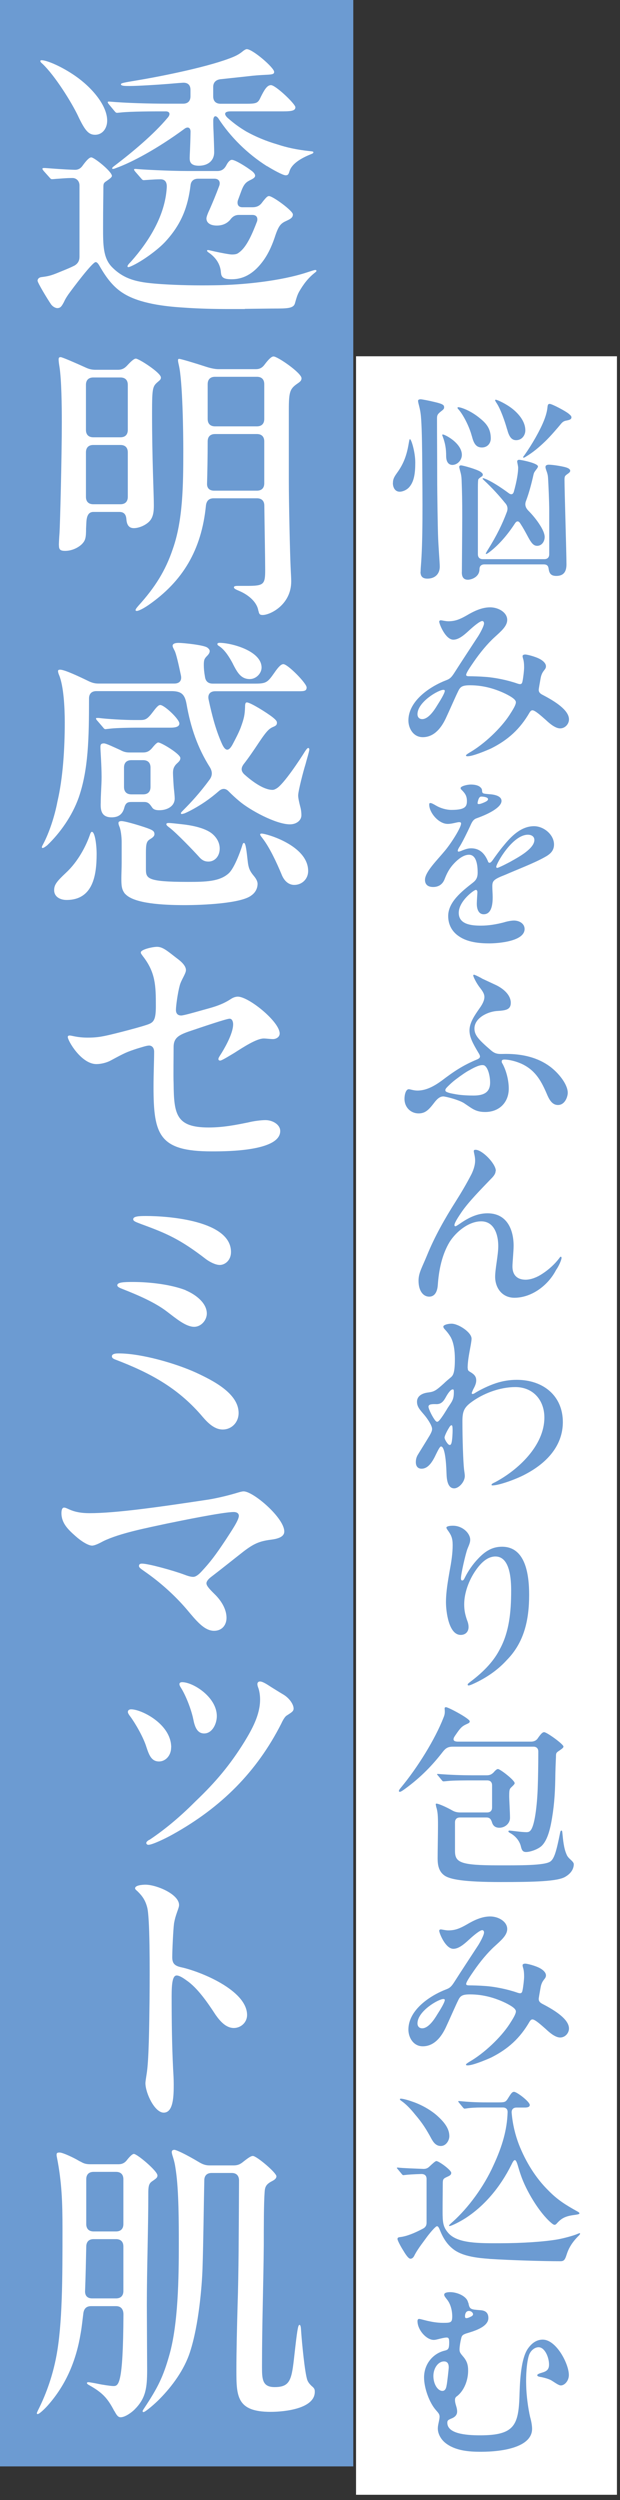 <svg width="101" height="407" viewBox="0 0 101 407" fill="none" xmlns="http://www.w3.org/2000/svg">
<rect x="0" y="0" width="101" height="407" fill="#333333" stroke="none"/>
<rect width="42.5" height="348.14" transform="translate(58 58)" fill="white"/>
<path d="M64.01 78.64C64.01 78 64.2 77.65 64.71 76.94C65.77 75.47 66.28 74.06 66.6 72.08C66.7 71.5 66.73 71.5 66.79 71.5C67.01 71.5 67.65 73.61 67.65 75.28C67.65 76.95 67.49 78.38 66.66 79.31C66.24 79.79 65.57 80.05 65.12 80.05C64.32 80.05 64 79.31 64 78.64H64.01ZM68.52 93.07C68.52 92.97 68.52 92.72 68.55 92.33C68.9 88.17 68.84 82.09 68.77 73.8C68.74 71.05 68.67 68.3 68.51 67.27C68.45 66.76 68.29 66.15 68.16 65.64C68.13 65.51 68.1 65.32 68.1 65.26C68.1 65.07 68.29 65 68.55 65C68.71 65 69.89 65.22 70.69 65.42C72.23 65.77 72.35 65.96 72.35 66.32C72.35 66.48 72.32 66.61 71.93 66.9C71.32 67.38 71.19 67.54 71.19 68.12C71.19 71.26 71.22 74.36 71.22 77.53C71.22 80.7 71.32 85.98 71.35 86.91C71.41 89.02 71.64 91.55 71.64 92.25C71.64 93.43 70.87 94.2 69.62 94.2C68.76 94.2 68.5 93.75 68.5 93.08L68.52 93.07ZM72.68 74.26C72.68 73.01 72.52 72.15 72.14 71.12C72.08 70.96 72.04 70.86 72.04 70.83C72.04 70.77 72.07 70.73 72.14 70.73C72.33 70.73 73.29 71.18 74.06 71.88C74.83 72.58 75.24 73.32 75.24 74.06C75.24 74.89 74.54 75.69 73.67 75.69C72.97 75.66 72.68 75.05 72.68 74.25V74.26ZM76.87 71.03C76.45 69.4 75.43 67.48 74.69 66.65C74.56 66.52 74.53 66.46 74.53 66.39C74.53 66.36 74.56 66.29 74.63 66.29C75.11 66.29 76.74 66.87 78.25 68.15C79.37 69.05 79.95 69.94 79.95 71.38C79.95 72.21 79.37 72.85 78.51 72.85C77.65 72.85 77.2 72.34 76.88 71.03H76.87ZM75.24 93.14C75.24 92.6 75.3 85.94 75.3 84.21C75.3 81.27 75.27 80.15 75.2 78.23C75.17 77.43 75.1 77.21 74.94 76.6C74.88 76.38 74.81 76.09 74.81 76.02C74.81 75.83 74.94 75.76 75.1 75.76C75.39 75.76 77.72 76.4 78.3 76.82C78.56 77.01 78.65 77.14 78.65 77.24C78.65 77.43 78.59 77.5 78.49 77.56C78.2 77.75 77.95 77.94 77.91 78.07C77.88 78.17 77.85 78.65 77.85 79.29V90.23C77.85 90.74 78.14 91.03 78.65 91.03H88.67C89.18 91.03 89.47 90.74 89.47 90.23V83.1C89.47 81.63 89.34 78.81 89.28 77.82C89.25 77.37 89.18 77.08 88.99 76.57C88.93 76.38 88.86 76.19 88.86 76.03C88.86 75.74 89.12 75.65 89.4 75.65C90.04 75.65 91.96 75.94 92.47 76.19C92.76 76.32 92.89 76.48 92.89 76.64C92.89 76.77 92.83 76.9 92.47 77.15C92.02 77.47 91.96 77.53 91.96 78.14C91.96 79.84 92.28 90.11 92.28 91.87C92.28 92.93 91.93 93.76 90.62 93.76C89.69 93.76 89.47 93.28 89.37 92.58C89.31 92.1 89.08 91.88 88.57 91.88H78.91C78.4 91.88 78.11 92.17 78.11 92.65C78.11 93.99 76.73 94.38 76.22 94.38C75.42 94.38 75.23 93.8 75.23 93.16L75.24 93.14ZM79.14 90.1C79.14 90.1 79.2 89.94 79.46 89.52C80.93 87.18 81.86 85.23 82.53 83.44C82.79 82.83 82.69 82.32 82.27 81.87C81.31 80.69 80.25 79.5 78.78 78.13C78.65 78 78.62 77.97 78.62 77.91C78.62 77.88 78.65 77.85 78.72 77.85C78.75 77.85 78.88 77.88 79.04 77.95C79.9 78.27 81.41 79.2 82.88 80.29C83.26 80.58 83.58 80.51 83.71 80.03C84.19 78.33 84.41 76.93 84.41 76.13C84.41 75.87 84.25 75.3 84.25 75.11C84.25 74.92 84.44 74.85 84.57 74.85C84.83 74.85 87.64 75.39 87.64 75.94C87.64 76.04 87.51 76.26 87.35 76.45C87.03 76.87 86.97 76.99 86.9 77.31C86.61 78.62 86.2 80.19 85.72 81.47C85.46 82.08 85.56 82.59 86.04 83.1C86.74 83.8 87.48 84.7 87.99 85.53C88.34 86.07 88.73 86.84 88.73 87.42C88.73 88.16 88.25 88.86 87.51 88.86C86.93 88.86 86.58 88.44 86.04 87.45C85.56 86.55 85.21 85.91 84.79 85.27C84.47 84.73 84.15 84.76 83.83 85.3C82.61 87.16 81.17 88.82 79.57 90C79.47 90.06 79.28 90.19 79.22 90.19C79.19 90.19 79.12 90.16 79.12 90.09L79.14 90.1ZM82.6 69.87C82.28 68.72 81.54 66.51 80.81 65.49C80.68 65.27 80.65 65.2 80.65 65.17C80.65 65.11 80.71 65.07 80.75 65.07C81.01 65.07 82.51 65.77 83.5 66.57C84.62 67.47 85.58 68.71 85.58 70.06C85.58 70.83 85.04 71.66 84.08 71.66C83.28 71.66 82.9 70.99 82.61 69.87H82.6ZM85.22 74.45C85.22 74.39 85.25 74.32 85.41 74.13C86.05 73.23 86.66 72.27 87.27 71.19C88.42 69.14 89.06 67.61 89.19 66.26C89.22 65.88 89.32 65.75 89.54 65.75C89.92 65.75 92.1 66.9 92.64 67.35C92.99 67.64 93.09 67.77 93.09 67.93C93.09 68.22 92.9 68.35 92.26 68.47C91.91 68.53 91.68 68.66 91.43 68.95C90.82 69.69 89.67 71.03 88.84 71.83C87.78 72.85 86.82 73.65 85.64 74.36C85.45 74.49 85.32 74.52 85.29 74.52C85.26 74.52 85.23 74.49 85.23 74.46L85.22 74.45Z" fill="#6C9BD2"/>
<path d="M76.039 100.18C77.219 99.48 78.499 98.87 79.849 98.87C81.199 98.87 82.629 99.7 82.629 100.92C82.629 101.94 81.609 102.78 80.609 103.7C79.429 104.76 78.179 106.29 77.189 107.73C76.549 108.66 75.939 109.55 75.939 109.87C75.939 110.03 76.099 110.09 76.389 110.09C76.999 110.09 78.149 110.12 79.009 110.19C80.609 110.29 82.719 110.73 84.289 111.28C84.769 111.44 85.029 111.44 85.119 110.9C85.249 110.29 85.379 109.11 85.379 108.66C85.379 108.18 85.349 107.6 85.189 107.16C85.159 107.03 85.129 106.94 85.129 106.81C85.129 106.62 85.349 106.55 85.579 106.55C85.839 106.55 87.209 106.87 88.009 107.32C88.519 107.61 88.939 108.02 88.939 108.47C88.939 109.08 88.329 109.11 88.079 110.36C87.919 111.29 87.759 112.12 87.759 112.31C87.759 112.66 87.949 112.89 88.369 113.11C90.419 114.17 92.689 115.61 92.689 117.11C92.689 117.88 92.049 118.58 91.249 118.58C90.449 118.58 89.489 117.75 88.909 117.2C88.239 116.62 87.179 115.63 86.729 115.63C86.539 115.63 86.379 115.82 86.279 115.98C84.709 118.7 82.759 120.46 80.009 121.84C79.079 122.26 76.999 123.12 76.169 123.12C76.039 123.12 75.909 123.09 75.909 123.02C75.909 122.89 76.039 122.8 76.449 122.54C78.909 121.13 81.599 118.54 82.979 116.43C83.559 115.53 84.039 114.77 84.039 114.32C84.039 113.87 83.239 113.39 82.339 112.94C80.739 112.17 78.789 111.56 76.579 111.56C75.329 111.56 74.979 111.78 74.629 112.55C74.309 113.16 73.159 115.81 72.609 116.97C71.939 118.38 70.789 120.01 68.869 120.01C67.329 120.01 66.529 118.57 66.529 117.29C66.529 114.06 70.109 111.72 72.709 110.73C73.289 110.51 73.539 110.28 74.049 109.48C75.269 107.56 76.509 105.7 77.729 103.82C78.049 103.37 78.849 101.96 78.849 101.48C78.849 101.29 78.749 101.1 78.559 101.1C78.209 101.1 77.279 101.84 76.379 102.67C75.519 103.47 74.679 104.14 73.849 104.14C72.569 104.14 71.549 101.58 71.549 101.2C71.549 101.07 71.649 100.98 71.809 100.98C71.999 100.98 72.579 101.14 73.029 101.14C74.149 101.14 74.919 100.82 76.039 100.18ZM72.229 112.3C71.429 112.3 68.009 114.28 68.009 116.27C68.009 116.75 68.299 117.07 68.779 117.07C69.739 117.07 70.669 115.76 71.239 114.8C71.689 114.1 72.459 112.85 72.459 112.46C72.459 112.36 72.359 112.3 72.239 112.3H72.229Z" fill="#6C9BD2"/>
<path d="M78.341 128.24C78.471 128.4 78.531 128.53 78.531 128.75C78.561 129.2 78.691 129.2 79.68 129.29C80.861 129.35 81.701 129.71 81.701 130.38C81.701 131.44 79.591 132.52 77.671 133.2C77.091 133.39 76.871 133.84 76.581 134.51C76.13 135.47 75.43 136.91 74.951 137.71C74.79 137.93 74.57 138.32 74.57 138.48C74.57 138.58 74.6 138.64 74.731 138.64C74.831 138.64 75.18 138.51 75.371 138.42C75.951 138.2 76.3 138.1 76.751 138.1C78.13 138.1 78.96 138.93 79.501 140.24C79.531 140.37 79.63 140.46 79.76 140.46C79.861 140.46 80.05 140.33 80.27 140.01C80.721 139.37 81.451 138.35 82.061 137.64C83.21 136.23 84.841 134.5 86.99 134.5C88.591 134.5 90.251 135.88 90.251 137.48C90.251 138.57 89.55 139.11 88.65 139.59C86.99 140.52 84.231 141.57 82.311 142.41C80.331 143.18 80.201 143.43 80.201 144.33C80.201 144.91 80.26 145.48 80.26 146.06C80.26 147.02 80.16 148.84 78.79 148.84C77.891 148.84 77.671 147.85 77.671 147.14C77.671 146.66 77.77 145.44 77.77 145.22C77.77 145.09 77.71 144.87 77.51 144.87C77.221 144.87 74.731 146.69 74.731 148.61C74.731 150.53 76.871 150.69 78.35 150.69C79.66 150.69 80.85 150.47 82.001 150.18C82.51 150.02 83.221 149.86 83.731 149.86C84.531 149.86 85.46 150.31 85.46 151.24C85.46 153.26 81.141 153.58 79.701 153.58C78.07 153.58 76.15 153.39 74.77 152.43C73.71 151.73 73.01 150.61 73.01 149.13C73.01 146.86 75.191 145.13 77.04 143.69C77.581 143.27 77.811 142.83 77.811 142.06C77.811 141.13 77.71 139.15 76.4 139.15C75.501 139.15 74.611 139.89 74.001 140.53C73.26 141.3 72.82 142.1 72.43 143.12C72.111 143.95 71.471 144.4 70.57 144.4C69.671 144.4 69.231 143.98 69.231 143.22C69.231 141.94 71.251 139.99 72.49 138.48C73.481 137.3 75.111 134.74 75.111 134.06C75.111 133.87 74.951 133.84 74.79 133.84C74.441 133.84 73.671 134.13 72.93 134.13C71.46 134.13 69.921 132.31 69.921 130.99C69.921 130.86 69.921 130.73 70.111 130.73C70.3 130.73 70.591 130.89 70.971 131.11C71.71 131.56 72.701 131.85 73.531 131.85C75.77 131.85 76.061 131.31 76.061 130.41C76.061 129.51 75.71 129.1 75.13 128.52C75.07 128.46 75.031 128.36 75.031 128.3C75.031 127.98 76.121 127.72 76.691 127.72C77.26 127.72 77.971 127.82 78.32 128.23L78.341 128.24ZM77.9 130.26C77.841 130.48 77.8 130.61 77.8 130.74C77.8 130.87 77.861 130.9 78.02 130.9C78.15 130.9 78.371 130.84 78.76 130.68C79.21 130.49 79.501 130.33 79.501 130.1C79.501 129.75 78.671 129.68 78.41 129.68C78.121 129.68 77.99 129.97 77.9 130.26ZM80.841 141.1C80.841 141.2 80.871 141.29 81.001 141.29C81.221 141.29 82.981 140.39 83.341 140.17C84.43 139.56 87.05 138.15 87.05 136.75C87.05 136.17 86.57 135.89 85.99 135.89C83.49 135.89 80.841 140.59 80.841 141.11V141.1Z" fill="#6C9BD2"/>
<path d="M78.47 159.28L80.87 160.4C82.15 161.04 83.21 162.06 83.21 163.25C83.21 164.44 82.28 164.5 80.91 164.59C79.34 164.72 77.29 165.77 77.29 167.44C77.29 168.5 77.93 169.23 79.98 170.99C80.46 171.41 80.84 171.53 81.26 171.57C81.55 171.6 82 171.57 82.41 171.57C85.19 171.57 87.63 172.18 89.58 173.62C90.96 174.64 92.49 176.5 92.49 177.91C92.49 178.49 92.07 179.89 90.89 179.89C90.06 179.89 89.58 179.22 89.19 178.35C88.23 176.08 87.33 174.38 85.19 173.29C84.17 172.78 82.92 172.49 82.15 172.49C81.96 172.49 81.73 172.55 81.73 172.78C81.73 172.91 81.76 173.04 81.86 173.16C82.5 174.34 82.88 175.91 82.88 177.22C82.88 179.46 81.34 181.03 79.04 181.03C77.47 181.03 76.9 180.45 75.74 179.69C75.07 179.18 73.28 178.67 72.38 178.51C71.77 178.41 71.26 178.83 70.75 179.5C69.85 180.68 69.28 181.26 68.19 181.26C66.91 181.26 65.89 180.27 65.89 178.89C65.89 178.22 66.11 177.32 66.59 177.32C66.85 177.32 67.36 177.54 68 177.54C69.38 177.54 70.66 176.87 71.94 175.94C73.96 174.4 75.46 173.41 77.7 172.48C78.31 172.22 78.31 171.97 77.92 171.36C76.96 169.76 76.48 168.8 76.48 167.74C76.48 166.46 77.38 165.21 78.11 164.16C78.53 163.58 78.91 162.91 78.91 162.3C78.91 161.82 78.65 161.4 78.21 160.83C77.57 160.03 77.09 158.97 77.09 158.81C77.09 158.75 77.12 158.68 77.22 158.68C77.32 158.68 77.8 158.9 78.47 159.26V159.28ZM78.92 173.46C78.34 173.17 77.06 173.88 76.46 174.23C76.01 174.45 75.12 175.06 74.28 175.7C73.64 176.18 73.22 176.6 72.87 176.95C72.65 177.17 72.55 177.33 72.55 177.46C72.55 177.62 72.61 177.72 72.87 177.81C73.16 177.94 73.61 178.03 74.37 178.16C75.3 178.32 76.45 178.35 77.15 178.35C78.81 178.35 79.84 177.84 79.84 176.24C79.84 175.22 79.52 173.81 78.91 173.46H78.92Z" fill="#6C9BD2"/>
<path d="M80.74 190.61C80.74 191.19 80.23 191.67 79.88 192.02C78.25 193.72 76.33 195.67 75.21 197.3C74.67 198.1 74.03 199.06 74.03 199.44C74.03 199.57 74.09 199.63 74.19 199.63C74.29 199.63 74.48 199.5 74.96 199.18C76.3 198.25 77.74 197.52 79.41 197.52C82.67 197.52 83.67 200.3 83.67 202.8C83.67 203.7 83.48 205.55 83.48 206.19C83.48 207.57 84.25 208.33 85.62 208.33C86.52 208.33 87.54 207.91 88.34 207.37C89.43 206.67 90.42 205.74 91.12 204.81C91.25 204.62 91.28 204.59 91.38 204.59C91.44 204.59 91.48 204.69 91.48 204.78C91.48 205.04 91.1 206.03 90.58 206.76C89.27 209.29 86.58 211.27 83.8 211.27C81.82 211.27 80.66 209.7 80.66 207.85C80.66 206.54 81.17 204.3 81.17 202.86C81.17 201.1 80.56 198.83 78.39 198.83C76.34 198.83 74.29 200.53 73.24 202.19C71.99 204.27 71.48 206.8 71.32 209.2C71.26 210.03 70.97 211.09 69.91 211.09C68.95 211.09 68.18 210.16 68.18 208.5C68.18 207.22 68.72 206.42 69.56 204.37C70.81 201.3 72.44 198.42 74.23 195.6C75.22 194.03 75.99 192.72 76.82 191.12C77.17 190.38 77.4 189.62 77.4 188.94C77.4 188.26 77.18 187.63 77.18 187.4C77.18 187.21 77.31 187.18 77.47 187.18C78.56 187.18 80.77 189.45 80.77 190.6L80.74 190.61Z" fill="#6C9BD2"/>
<path d="M76.2 222.71C76.2 223.06 76.26 223.16 76.65 223.38C77.29 223.76 77.58 224.12 77.58 224.72C77.58 225.14 77.42 225.58 77.13 226.1C77.03 226.29 76.94 226.52 76.87 226.71C76.81 226.87 76.9 226.93 76.97 226.93C77.04 226.93 77.13 226.93 77.29 226.83C78.12 226.29 79.63 225.55 80.81 225.17C81.87 224.82 83.02 224.63 84.17 224.63C88.52 224.63 91.69 227.25 91.69 231.51C91.69 235.19 89.29 238.04 85.67 239.96C84.23 240.76 81.32 241.82 80.23 241.82C80.13 241.82 80.07 241.79 80.07 241.72C80.07 241.59 80.29 241.46 80.65 241.3C84.39 239.32 88.68 235.35 88.68 230.77C88.68 227.95 86.86 225.81 83.94 225.81C81.51 225.81 78.69 226.8 76.61 228.4C75.55 229.23 75.33 229.9 75.33 231.38C75.33 234.39 75.46 237.97 75.59 239.16C75.65 239.58 75.72 240.06 75.72 240.28C75.72 241.27 74.73 242.3 73.99 242.3C72.97 242.3 72.77 240.99 72.74 239.9C72.68 237.82 72.45 235.48 71.84 235.48C71.65 235.48 71.33 236.15 71.04 236.73C70.43 238.04 69.73 239.1 68.67 239.1C68.03 239.1 67.74 238.65 67.74 238.04C67.74 237.69 67.8 237.3 68.03 236.89C68.45 236.19 69.09 235.19 70.01 233.66C70.2 233.31 70.39 232.96 70.39 232.64C70.39 232.03 69.53 230.82 69.08 230.3C68.34 229.44 67.93 228.99 67.93 228.19C67.93 227.29 68.73 226.81 69.75 226.69C70.71 226.56 70.97 226.43 72.31 225.22C72.6 224.93 72.98 224.61 73.33 224.32C73.75 223.97 74.1 223.74 74.1 221.25C74.1 219.87 73.91 218.59 73.43 217.7C73.11 217.16 72.82 216.8 72.44 216.39C72.31 216.26 72.22 216.1 72.22 215.97C72.22 215.68 72.99 215.49 73.56 215.49C74.68 215.49 76.82 216.9 76.82 217.92C76.82 218.75 76.18 220.99 76.18 222.72L76.2 222.71ZM73.74 226.19C73.42 226.19 72.97 226.83 72.65 227.41C72.27 228.11 71.91 228.56 71.18 228.59C70.96 228.59 70.64 228.56 70.25 228.62C69.96 228.65 69.8 228.81 69.8 229C69.8 229.38 70.47 230.73 70.92 231.27C71.05 231.4 71.11 231.46 71.21 231.46C71.31 231.46 71.4 231.4 71.53 231.27C72.01 230.76 72.75 229.51 72.94 229.19C73.61 228.17 73.93 227.88 73.93 226.66C73.93 226.34 73.93 226.18 73.74 226.18V226.19ZM73.19 232.37C72.87 232.85 72.42 233.75 72.42 234.03C72.42 234.25 72.68 234.73 72.93 235.02C73.06 235.18 73.19 235.24 73.28 235.24C73.37 235.24 73.47 235.14 73.54 234.95C73.7 234.37 73.73 233.19 73.73 232.93C73.73 232.1 73.67 232.03 73.54 232.03C73.44 232.03 73.35 232.13 73.19 232.35V232.37Z" fill="#6C9BD2"/>
<path d="M76.59 273.81C78.99 272.02 80.53 270.26 81.45 268.43C82.92 265.71 83.27 262.51 83.27 258.96C83.27 257.2 83.11 253.39 80.71 253.39C79.37 253.39 78.31 254.48 77.51 255.63C76.39 257.23 75.62 259.31 75.62 261.17C75.62 262.1 75.75 262.74 76.04 263.63C76.2 264.05 76.33 264.4 76.33 264.88C76.33 265.68 75.79 266.16 75.05 266.16C73.07 266.16 72.65 262.26 72.65 260.85C72.65 259.12 72.97 257.36 73.26 255.67C73.52 254.29 73.74 252.92 73.74 251.54C73.74 250.42 73.52 249.91 72.91 249.08C72.85 248.98 72.72 248.82 72.72 248.7C72.72 248.48 73.2 248.38 73.78 248.38C75.35 248.38 76.6 249.6 76.6 250.68C76.6 251.16 76.34 251.67 76.15 252.15C75.86 252.89 75.09 256.21 75.09 256.95C75.09 257.11 75.12 257.3 75.31 257.3C75.47 257.3 75.6 257.11 75.73 256.82C76.24 255.8 76.98 254.68 77.91 253.72C79 252.57 80.15 251.8 81.78 251.8C85.56 251.8 86.2 256.18 86.2 259.64C86.2 263.83 85.34 267.42 82.58 270.23C81.3 271.64 79.76 272.79 77.88 273.75C77.5 273.94 76.6 274.39 76.34 274.39C76.24 274.39 76.18 274.33 76.18 274.26C76.18 274.13 76.37 273.97 76.6 273.81H76.59Z" fill="#6C9BD2"/>
<path d="M76.52 280.24C76.52 280.4 76.421 280.5 76.141 280.62C75.441 280.94 75.15 281.1 74.481 282.06L74.13 282.57C73.68 283.21 73.841 283.53 74.611 283.53H86.51C86.96 283.53 87.371 283.37 87.63 282.95C88.21 282.12 88.43 281.99 88.65 281.99C89.07 281.99 91.79 283.94 91.79 284.33C91.79 284.49 91.66 284.62 91.15 284.97C90.611 285.32 90.57 285.39 90.57 285.96C90.57 286.18 90.51 287.08 90.471 288.74C90.441 291.36 90.341 293.51 89.93 295.97C89.611 297.95 89.13 299.65 88.231 300.51C87.65 301.05 86.41 301.5 85.701 301.5C85.251 301.5 85.031 301.31 84.871 300.67C84.71 299.87 84.13 298.97 83.081 298.4C82.861 298.27 82.82 298.21 82.82 298.14C82.82 298.04 82.921 298.01 82.981 298.01C83.27 298.01 84.96 298.27 85.76 298.27C86.05 298.27 86.21 298.21 86.371 298.05C87.27 297.19 87.55 292.48 87.591 291.23C87.65 289.73 87.691 287.33 87.691 285.15C87.691 284.64 87.4 284.35 86.891 284.35H73.8C73.001 284.35 72.621 284.57 72.141 285.18C70.51 287.29 68.591 289.34 65.841 291.32C65.391 291.64 65.231 291.7 65.141 291.7C65.05 291.7 64.981 291.67 64.981 291.57C64.981 291.47 65.01 291.38 65.3 291.03C67.99 287.8 70.871 283.16 72.24 279.64C72.43 279.19 72.46 278.94 72.46 278.62C72.46 278.46 72.43 278.24 72.43 278.11C72.43 277.98 72.531 277.92 72.65 277.92C73.031 277.92 76.52 279.78 76.52 280.22V280.24ZM74.121 301.33C74.121 303.22 75.02 303.67 81.191 303.67C84.391 303.67 88.77 303.73 89.671 303.03C90.281 302.58 90.63 301.43 91.24 298.39C91.3 298.07 91.371 298.01 91.46 298.01C91.55 298.01 91.591 298.07 91.621 298.46C91.721 299.48 91.841 300.89 92.29 301.88C92.421 302.23 92.641 302.46 92.99 302.78C93.311 303.07 93.471 303.29 93.471 303.48C93.471 304.18 93.091 304.95 92.091 305.53C90.841 306.3 86.941 306.39 81.591 306.39C75.611 306.39 73.331 305.97 72.41 305.33C71.451 304.66 71.29 303.57 71.29 302.55C71.29 301.17 71.35 298.55 71.35 297.17C71.35 295.7 71.32 294.96 71.061 294.16C71.001 293.84 70.96 293.71 71.001 293.65C71.031 293.65 71.061 293.62 71.1 293.62C71.451 293.62 72.8 294.23 73.691 294.74C74.07 294.96 74.49 295.06 74.941 295.06H79.361C79.871 295.06 80.16 294.77 80.16 294.26V290.64C80.16 290.13 79.871 289.84 79.361 289.84H76.96C76.001 289.84 73.79 289.84 72.96 289.94C72.38 290 72.29 290 72.26 290C72.13 290 72.07 289.94 71.971 289.81L71.361 289.07C71.231 288.94 71.201 288.88 71.201 288.85C71.201 288.79 71.26 288.79 71.3 288.79H71.361C73.38 288.95 75.361 289.01 76.8 289.01H79.3C79.811 289.01 80.1 288.85 80.421 288.53C80.74 288.15 80.96 287.99 81.121 287.99C81.471 287.99 83.841 289.81 83.841 290.29C83.841 290.39 83.781 290.51 83.331 290.93C82.981 291.25 82.951 291.38 82.951 292.53C82.951 292.91 83.081 295.06 83.081 295.95C83.081 296.84 82.281 297.55 81.35 297.55C80.65 297.55 80.29 297.2 80.13 296.62C79.971 296.14 79.751 295.88 79.27 295.88H74.921C74.41 295.88 74.121 296.17 74.121 296.68V301.32V301.33Z" fill="#6C9BD2"/>
<path d="M76.039 313.3C77.219 312.6 78.499 311.99 79.849 311.99C81.199 311.99 82.629 312.82 82.629 314.04C82.629 315.06 81.609 315.9 80.609 316.82C79.429 317.88 78.179 319.41 77.189 320.85C76.549 321.78 75.939 322.67 75.939 322.99C75.939 323.15 76.099 323.21 76.389 323.21C76.999 323.21 78.149 323.24 79.009 323.31C80.609 323.41 82.719 323.85 84.289 324.4C84.769 324.56 85.029 324.56 85.119 324.02C85.249 323.41 85.379 322.23 85.379 321.78C85.379 321.3 85.349 320.72 85.189 320.28C85.159 320.15 85.129 320.06 85.129 319.93C85.129 319.74 85.349 319.67 85.579 319.67C85.839 319.67 87.209 319.99 88.009 320.44C88.519 320.73 88.939 321.14 88.939 321.59C88.939 322.2 88.329 322.23 88.079 323.48C87.919 324.41 87.759 325.24 87.759 325.43C87.759 325.78 87.949 326.01 88.369 326.23C90.419 327.29 92.689 328.73 92.689 330.23C92.689 331 92.049 331.7 91.249 331.7C90.449 331.7 89.489 330.87 88.909 330.32C88.239 329.74 87.179 328.75 86.729 328.75C86.539 328.75 86.379 328.94 86.279 329.1C84.709 331.82 82.759 333.58 80.009 334.96C79.079 335.38 76.999 336.24 76.169 336.24C76.039 336.24 75.909 336.21 75.909 336.14C75.909 336.01 76.039 335.92 76.449 335.66C78.909 334.25 81.599 331.66 82.979 329.55C83.559 328.65 84.039 327.89 84.039 327.44C84.039 326.99 83.239 326.51 82.339 326.06C80.739 325.29 78.789 324.68 76.579 324.68C75.329 324.68 74.979 324.9 74.629 325.67C74.309 326.28 73.159 328.93 72.609 330.09C71.939 331.5 70.789 333.13 68.869 333.13C67.329 333.13 66.529 331.69 66.529 330.41C66.529 327.18 70.109 324.84 72.709 323.85C73.289 323.63 73.539 323.4 74.049 322.6C75.269 320.68 76.509 318.82 77.729 316.94C78.049 316.49 78.849 315.08 78.849 314.6C78.849 314.41 78.749 314.22 78.559 314.22C78.209 314.22 77.279 314.96 76.379 315.79C75.519 316.59 74.679 317.26 73.849 317.26C72.569 317.26 71.549 314.7 71.549 314.32C71.549 314.19 71.649 314.1 71.809 314.1C71.999 314.1 72.579 314.26 73.029 314.26C74.149 314.26 74.919 313.94 76.039 313.3ZM72.229 325.43C71.429 325.43 68.009 327.41 68.009 329.4C68.009 329.88 68.299 330.2 68.779 330.2C69.739 330.2 70.669 328.89 71.239 327.93C71.689 327.23 72.459 325.98 72.459 325.59C72.459 325.49 72.359 325.43 72.239 325.43H72.229Z" fill="#6C9BD2"/>
<path d="M79.72 367.73C77.86 367.6 75.56 367.35 74.06 366.32C72.91 365.52 72.2 364.4 71.69 363.12C71.5 362.64 71.37 362.42 71.18 362.42C70.96 362.42 70 363.51 69.23 364.6C68.27 365.88 67.76 366.65 67.47 367.26C67.31 367.55 67.12 367.71 66.86 367.71C66.51 367.71 66.03 366.94 65.61 366.24C65.13 365.47 64.75 364.67 64.75 364.51C64.75 364.29 64.88 364.22 65.17 364.19C66.26 364.06 67.51 363.55 68.91 362.81C69.33 362.59 69.49 362.27 69.49 361.85V354.72C69.49 354.21 69.2 353.92 68.66 353.92C67.48 353.95 66.42 354.02 65.97 354.08L65.71 354.11C65.61 354.11 65.55 354.05 65.42 353.89L64.84 353.19C64.68 353 64.65 352.97 64.65 352.93C64.65 352.87 64.71 352.87 64.78 352.87H64.84C65.61 352.97 67.56 353.03 69 353.09C69.42 353.09 69.7 352.96 69.99 352.67C70.47 352.22 70.92 351.81 71.08 351.81C71.5 351.81 73.51 353.28 73.51 353.73C73.51 354.08 73.22 354.21 72.87 354.37C72.23 354.66 72.13 354.75 72.13 355.46C72.13 356.39 72.1 358.08 72.1 359.94C72.1 361.8 72.16 362.56 73.09 363.59C74.63 365.25 78.15 365.19 81.38 365.19C85.16 365.19 88.8 364.93 90.92 364.55C91.78 364.39 93.42 363.97 94.12 363.65C94.28 363.59 94.38 363.55 94.44 363.55C94.47 363.55 94.5 363.58 94.5 363.61C94.5 363.67 94.47 363.77 94.31 363.93C93.22 364.99 92.65 365.98 92.33 366.97C92.04 367.9 91.88 368.12 91.27 368.12C88.52 368.12 83.17 367.96 79.72 367.74V367.73ZM70.35 348.31C69.42 346.58 68.78 345.59 67.6 344.21C66.96 343.41 66.32 342.74 65.71 342.26L65.2 341.88C65.17 341.82 65.14 341.78 65.14 341.75C65.14 341.69 65.2 341.65 65.3 341.65C65.49 341.65 66.2 341.78 67.16 342.13C68.6 342.61 70.14 343.47 71.22 344.43C72.28 345.39 73.2 346.45 73.2 347.76C73.2 348.46 72.66 349.36 71.82 349.36C71.18 349.36 70.73 348.98 70.35 348.3V348.31ZM73.16 362.29C73.16 362.23 73.29 362.1 73.77 361.68C76.27 359.44 78.83 355.98 80.39 352.5C81.83 349.4 82.6 346.71 82.69 343.89C82.72 343.38 82.43 343.09 81.92 343.09H78.53C77.47 343.09 76.51 343.15 75.97 343.25L75.68 343.28C75.58 343.28 75.49 343.18 75.39 343.06L74.78 342.32C74.65 342.16 74.65 342.13 74.65 342.1C74.65 342.07 74.68 342.04 74.75 342.04H74.81C76.38 342.2 77.69 342.26 79.29 342.26H81.02C82.11 342.26 82.33 342.26 82.68 341.72C83.19 340.92 83.38 340.54 83.74 340.54C84.19 340.54 86.3 342.14 86.3 342.68C86.3 343.13 85.63 343.1 85.37 343.1H84.15C83.64 343.1 83.32 343.39 83.35 343.93C83.51 345.88 83.96 347.61 84.53 349.11C85.65 351.96 87.28 354.58 89.33 356.6C90.8 358.1 92.05 358.9 94.07 360.02C94.36 360.18 94.39 360.24 94.39 360.34C94.39 360.44 94.17 360.5 93.75 360.56C92.25 360.75 91.54 361.01 90.68 362C90.58 362.1 90.49 362.19 90.33 362.19C90.2 362.19 90.01 362.06 89.79 361.87C87.84 360.21 85.69 356.62 84.83 354.06C84.64 353.52 84.48 352.97 84.32 352.43C84 351.41 83.78 351.41 83.33 352.37C81.44 356.18 78.82 359.19 75.78 361.14C74.72 361.81 73.48 362.39 73.25 362.39C73.19 362.39 73.15 362.36 73.15 362.29H73.16Z" fill="#6C9BD2"/>
<path d="M76.3 374.87C76.49 375.99 76.68 375.96 78.28 376.09C79.24 376.15 79.56 376.67 79.56 377.37C79.56 378.87 77.03 379.55 75.98 379.87C75.4 380.06 75.21 380.22 75.12 380.73C74.99 381.21 74.86 382.04 74.86 382.49C74.86 382.94 75.02 383.13 75.4 383.58C76.07 384.35 76.26 384.96 76.26 385.95C76.26 387.45 75.65 389.12 74.5 390.05C74.21 390.24 74.12 390.4 74.12 390.72C74.12 391.39 74.47 391.87 74.47 392.58C74.47 393.09 74.18 393.44 73.67 393.67C73.03 393.93 72.87 394.02 72.87 394.41C72.87 396.17 75.78 396.46 78.21 396.46C83.97 396.46 84.51 394.73 84.64 389.49C84.74 386.58 85.02 383.57 86.11 382.19C86.69 381.42 87.45 380.88 88.41 380.88C90.62 380.88 92.67 384.82 92.67 386.64C92.67 387.6 91.97 388.34 91.36 388.34C91.01 388.34 90.37 387.86 89.95 387.6C89.57 387.34 88.96 387.15 88.22 386.99C87.8 386.93 87.52 386.86 87.52 386.67C87.52 386.51 87.87 386.38 88.32 386.25C89.09 386.03 89.44 385.71 89.44 384.94C89.44 383.76 88.74 382.12 87.74 382.12C87.1 382.12 86.43 382.66 86.17 383.43C85.79 384.58 85.66 386.76 85.72 388.36C85.75 389.99 86.04 392.1 86.36 393.48C86.58 394.25 86.68 394.95 86.68 395.4C86.68 398.31 82.14 399.14 78.33 399.14C76.41 399.14 74.23 398.98 72.63 397.76C71.83 397.15 71.32 396.22 71.32 395.33C71.32 394.75 71.61 393.92 71.61 393.44C71.61 393.02 71.42 392.83 71.03 392.38C69.94 391.16 69.08 388.76 69.08 387.04C69.08 384.74 70.65 383.07 72.5 382.66C73.01 382.53 73.14 382.34 73.17 381.6C73.2 380.74 73.11 380.54 72.75 380.54C72.43 380.54 71.79 380.7 71.41 380.8C71.15 380.86 70.9 380.93 70.67 380.93C69.45 380.93 68.01 379.3 68.01 377.86C68.01 377.7 68.07 377.51 68.27 377.51C68.65 377.51 70.29 378.15 72.17 378.15C73.42 378.15 73.67 378.12 73.67 377.09C73.67 376.16 73.41 375.07 72.81 374.34C72.59 374.05 72.36 373.8 72.36 373.57C72.36 373.22 72.9 373.15 73.35 373.15C74.47 373.15 76.1 373.82 76.26 374.88L76.3 374.87ZM72.78 388.21C72.84 387.89 73.1 385.68 73.1 385.39C73.1 384.88 72.94 384.43 72.33 384.43C71.37 384.43 70.6 385.55 70.6 386.8C70.6 388.11 71.3 389.23 72.07 389.23C72.55 389.23 72.71 388.72 72.77 388.21H72.78ZM75.75 377.07C75.75 377.23 75.78 377.39 75.97 377.39C76.13 377.39 76.42 377.29 76.64 377.17C76.86 377.07 77.06 376.95 77.06 376.75C77.06 376.49 76.74 376.21 76.39 376.21C75.91 376.21 75.75 376.69 75.75 377.07Z" fill="#6C9BD2"/>
<rect width="57.55" height="401.52" fill="#6C9BD2"/>
<path d="M39.88 50.31H37.62C35.03 50.31 32.44 50.26 29.84 50.07C26.77 49.88 22.78 49.4 20.19 47.81C18.51 46.8 17.36 45.27 16.3 43.44C15.96 42.82 15.77 42.67 15.58 42.67C15.05 42.67 11.88 46.89 11.12 47.95C10.83 48.38 10.64 48.67 10.4 49.2C10.06 49.82 9.87 50.16 9.34 50.16C9 50.16 8.52 49.87 8.28 49.49C7.75 48.72 6.12 46.03 6.12 45.7C6.12 45.41 6.36 45.17 6.7 45.12C7.76 44.98 8.19 44.93 9.68 44.3C10.74 43.87 11.46 43.58 12.13 43.24C12.71 42.9 12.95 42.42 12.95 41.8V30.18C12.95 29.46 12.42 28.93 11.7 28.98C10.79 28.98 9.83 29.08 9.11 29.12C8.68 29.17 8.49 29.17 8.44 29.17C8.34 29.17 8.25 29.12 8.01 28.83L7.15 27.87C6.91 27.58 6.91 27.53 6.91 27.49C6.91 27.39 7.01 27.35 7.1 27.35H7.34C8.68 27.45 10.41 27.59 12.04 27.64C12.71 27.69 13.14 27.45 13.53 26.87C14.06 26.15 14.54 25.62 14.87 25.62C15.35 25.62 18.23 27.92 18.23 28.64C18.23 28.83 17.94 29.07 17.37 29.46C16.84 29.8 16.84 29.94 16.84 30.61C16.84 31.67 16.79 33.73 16.79 37.04C16.79 39.87 16.79 41.98 18.23 43.47C20.44 45.73 22.93 46.01 26.25 46.25C29.13 46.44 32.15 46.49 35.04 46.44C39.46 46.39 45.7 45.77 50.06 44.33C50.64 44.14 51.21 43.95 51.36 43.95C51.46 43.95 51.55 44 51.55 44.09C51.55 44.18 51.5 44.23 51.31 44.38C50.21 45.24 49.44 46.25 48.72 47.5C48.43 48.03 48.29 48.51 48.05 49.37C47.81 50.23 46.8 50.23 44.4 50.23L39.89 50.28L39.88 50.31ZM12.76 18.97C11.65 16.61 8.92 12.29 6.95 10.42C6.66 10.18 6.57 10.04 6.57 9.94C6.57 9.84 6.67 9.8 6.76 9.8C7.62 9.8 10.02 10.81 12.23 12.34C15.01 14.26 17.46 17.19 17.46 19.64C17.46 20.84 16.74 21.94 15.49 21.94C14.43 21.94 13.86 21.27 12.75 18.96L12.76 18.97ZM43.53 27.08C40.27 25.02 37.53 22.28 35.56 19.26C35.13 18.68 34.74 18.88 34.74 19.64C34.74 19.93 34.74 20.7 34.79 21.51C34.84 22.76 34.89 24.25 34.89 24.77C34.89 26.16 33.88 26.98 32.39 26.98C30.9 26.98 30.9 26.16 30.9 25.68C30.9 25.25 31 23.95 31.04 21.55C31.09 20.73 30.56 20.54 29.98 21.02C25.66 24.19 21.48 26.44 18.89 27.36C18.65 27.46 18.51 27.5 18.41 27.5C18.31 27.5 18.27 27.45 18.27 27.4C18.27 27.3 18.41 27.16 18.75 26.92C21.58 24.76 25.04 21.88 27.29 19.19C27.82 18.61 27.67 18.13 27 18.13C25.08 18.13 21.29 18.13 19.61 18.32L19.08 18.37C18.94 18.37 18.84 18.32 18.65 18.08L17.74 16.98C17.55 16.74 17.55 16.69 17.55 16.64C17.55 16.59 17.6 16.54 17.69 16.54H17.83C20.57 16.78 24.41 16.88 27.24 16.88H29.83C30.6 16.88 31.03 16.45 31.03 15.68V14.62C31.03 13.85 30.6 13.42 29.78 13.47C28.92 13.52 28.05 13.61 27.38 13.66C25.7 13.8 22.34 14 21.14 14C20.32 14 19.7 14 19.7 13.71C19.7 13.52 20.32 13.42 22.29 13.09C26.61 12.37 34.39 10.79 38.04 9.25C38.71 8.96 39.1 8.72 39.62 8.29C39.81 8.15 40.05 8 40.2 8C41.16 8 44.66 11.02 44.66 11.7C44.66 12.08 44.37 12.13 43.27 12.18C42.31 12.23 41.45 12.28 40.34 12.42L35.88 12.9C35.16 13 34.73 13.43 34.73 14.15V15.69C34.73 16.46 35.16 16.89 35.93 16.89H40.11C41.79 16.89 42.03 16.79 42.46 15.83C43.08 14.58 43.52 13.86 44.14 13.86C44.91 13.86 48.12 16.93 48.12 17.46C48.12 18.13 47.21 18.13 45.58 18.13H37.56C36.5 18.13 36.46 18.61 37.08 19.19C38.28 20.25 39.14 20.82 40.1 21.4C41.64 22.26 43.36 22.98 45.19 23.51C46.63 23.99 48.26 24.37 50.52 24.61C50.95 24.66 51.05 24.66 51.05 24.8C51.05 24.94 50.95 24.99 50.47 25.18C48.84 25.85 47.49 26.76 47.16 27.87C47.02 28.35 46.92 28.54 46.54 28.54C46.06 28.54 44.28 27.53 43.52 27.05L43.53 27.08ZM35.99 44.41C35.94 43.21 35.32 42.01 33.97 41.1C33.83 41 33.73 40.91 33.73 40.81C33.73 40.71 33.83 40.71 33.92 40.71C34.01 40.71 34.4 40.81 35.02 40.95C35.88 41.14 37.37 41.43 37.76 41.43C38.29 41.43 38.62 41.38 38.96 41.09C40.16 40.23 41.07 38.16 41.89 36C42.03 35.38 41.75 34.99 41.12 34.99H38.91C38.29 34.99 37.85 35.28 37.47 35.81C36.99 36.34 36.32 36.72 35.31 36.72C34.21 36.72 33.63 36.24 33.63 35.57C33.63 35.23 33.97 34.47 34.16 34.08C34.64 32.98 35.17 31.73 35.74 30.19C35.93 29.52 35.6 29.09 34.92 29.09H32.28C31.56 29.09 31.08 29.47 31.03 30.24C30.6 33.65 29.59 36.43 27 39.27C25.8 40.61 23.11 42.58 21.34 43.35C21.1 43.45 21 43.49 20.91 43.49C20.82 43.49 20.77 43.44 20.77 43.35C20.77 43.21 20.96 42.97 21.35 42.58C24.37 39.17 26.87 35.04 27.16 30.63C27.26 29.53 26.78 29.14 26.01 29.19C25.19 29.19 23.51 29.33 23.42 29.33C23.28 29.33 23.18 29.28 22.99 29.04L22.03 27.94C21.84 27.7 21.84 27.65 21.84 27.6C21.84 27.5 21.98 27.5 22.03 27.5H22.13C22.99 27.6 27.6 27.84 30.48 27.84H35.42C36.09 27.84 36.52 27.55 36.86 26.93C37.1 26.45 37.44 26.02 37.77 26.02C38.3 26.02 40.03 27.08 41.03 27.84C41.27 28.03 41.56 28.32 41.56 28.61C41.56 28.8 41.42 28.99 40.94 29.23C40.17 29.61 39.79 29.81 39.31 31.1L38.73 32.68C38.59 33.35 38.87 33.74 39.5 33.74H41.13C41.75 33.74 42.23 33.55 42.62 33.07L42.91 32.69C43.39 32.11 43.58 31.92 43.82 31.92C44.44 31.92 47.71 34.32 47.71 34.9C47.71 35.24 47.61 35.52 46.75 35.91C45.79 36.34 45.45 36.63 44.88 38.26C44.45 39.6 43.82 41.19 42.82 42.53C41.57 44.21 39.99 45.46 37.73 45.46C36.53 45.46 36.05 45.22 36 44.4L35.99 44.41Z" fill="white"/>
<path d="M9.59 88.76C9.59 88.42 9.64 87.46 9.69 86.84C9.79 85.4 10.07 74.31 10.07 68.79C10.07 66 10.02 61.83 9.69 59.72C9.64 59.43 9.55 58.86 9.55 58.52C9.55 58.18 9.69 58.14 9.89 58.14C10.13 58.14 12.34 59.1 13.92 59.82C14.54 60.11 14.98 60.2 15.6 60.2H19.2C19.82 60.2 20.26 60.01 20.74 59.48C21.36 58.81 21.84 58.38 22.13 58.38C22.61 58.38 26.21 60.68 26.21 61.45C26.21 61.69 26.16 61.79 25.83 62.07C24.87 62.89 24.77 62.93 24.77 67.3C24.77 74.98 25.06 80.21 25.06 82.23C25.06 83.19 25.01 84.2 24.29 84.92C23.71 85.5 22.66 85.98 21.79 85.98C20.83 85.98 20.64 85.16 20.59 84.54C20.54 83.77 20.21 83.34 19.44 83.34H15.22C14.4 83.34 14.12 84.01 14.07 85.02L14.02 86.03C14.02 87.57 13.92 88 13.3 88.62C12.68 89.2 11.67 89.68 10.61 89.68C9.79 89.68 9.6 89.44 9.6 88.77L9.59 88.76ZM19.62 71.19C20.39 71.19 20.82 70.76 20.82 69.99V62.65C20.82 61.88 20.39 61.45 19.62 61.45H15.2C14.43 61.45 14 61.88 14 62.65V69.99C14 70.76 14.43 71.19 15.2 71.19H19.62ZM19.62 82.09C20.39 82.09 20.82 81.66 20.82 80.89V73.64C20.82 72.87 20.39 72.44 19.62 72.44H15.2C14.43 72.44 14 72.87 14 73.64V80.89C14 81.66 14.43 82.09 15.2 82.09H19.62ZM42.09 99.46C41.9 98.07 40.55 96.87 38.97 96.2C38.39 95.96 38.11 95.82 38.11 95.62C38.11 95.48 38.21 95.38 38.73 95.38H40.27C43.01 95.38 43.2 95.14 43.2 92.74C43.2 91.11 43.1 85.73 43.06 82.32C43.06 81.55 42.63 81.12 41.86 81.12H34.8C34.08 81.12 33.65 81.5 33.55 82.27C32.83 89.61 29.71 94.66 24.19 98.5C23.28 99.12 22.56 99.46 22.27 99.46C22.17 99.46 22.08 99.41 22.08 99.32C22.08 99.23 22.18 99.03 22.56 98.6C25.3 95.58 26.98 92.84 28.13 89.43C29.81 84.72 29.86 78.97 29.86 73.25C29.86 70.66 29.76 62.11 29.14 59.47C29 58.85 29 58.8 29 58.61C29 58.51 29.05 58.42 29.19 58.42C29.43 58.42 31.69 59.09 33.61 59.72C34.19 59.91 35 60.1 35.58 60.1H41.68C42.3 60.1 42.74 59.86 43.12 59.33C43.74 58.51 44.22 58.03 44.56 58.03C45.23 58.03 49.12 60.72 49.12 61.58C49.12 61.92 48.93 62.11 48.59 62.35C47.25 63.26 47.05 63.65 47.05 66.72V78.14C47.05 81.88 47.24 90.19 47.34 92.25C47.39 93.45 47.44 94.03 47.44 94.65C47.44 98.44 44.03 100.12 42.78 100.12C42.35 100.12 42.2 99.98 42.11 99.45L42.09 99.46ZM41.85 79.88C42.62 79.88 43.05 79.45 43.05 78.68V71.86C43.05 71.09 42.62 70.66 41.85 70.66H35.03C34.26 70.66 33.83 71.09 33.83 71.86C33.83 74.36 33.78 76.9 33.73 78.68C33.68 79.45 34.11 79.88 34.88 79.88H41.84H41.85ZM41.85 69.41C42.62 69.41 43.05 68.98 43.05 68.21V62.54C43.05 61.77 42.62 61.34 41.85 61.34H35.03C34.26 61.34 33.83 61.77 33.83 62.54V68.21C33.83 68.98 34.26 69.41 35.03 69.41H41.85Z" fill="white"/>
<path d="M6.811 137.91C6.811 137.91 6.861 137.72 7.001 137.48C8.011 135.61 8.921 132.82 9.351 130.52C10.261 126.63 10.55 121.88 10.55 117.61C10.55 115.07 10.361 111.71 9.641 109.93C9.541 109.74 9.451 109.4 9.451 109.26C9.451 109.07 9.591 109.02 9.791 109.02C10.511 109.02 12.771 110.08 14.54 110.94C15.07 111.18 15.501 111.28 16.03 111.28H28.41C29.23 111.28 29.66 110.8 29.471 109.94C29.09 108.12 28.701 106.44 28.46 105.96C28.32 105.67 28.12 105.34 28.12 105.14C28.12 104.71 28.741 104.66 29.081 104.66C29.851 104.66 33.211 105 33.781 105.43C34.02 105.62 34.16 105.77 34.16 106.01C34.16 106.2 34.06 106.44 33.781 106.73C33.3 107.21 33.2 107.4 33.2 108.27C33.2 108.8 33.251 109.42 33.391 110.19C33.49 110.91 33.92 111.29 34.641 111.29H41.651C43.38 111.29 43.62 111.05 44.67 109.56C45.391 108.5 45.821 108.12 46.16 108.12C46.88 108.12 49.95 111.24 49.95 111.91C49.95 112.58 49.42 112.53 48.27 112.53H35.071C34.251 112.53 33.821 113.01 33.971 113.83C34.261 115.22 34.59 116.52 34.831 117.38C35.211 118.72 35.651 119.97 36.17 121.12C36.7 122.27 37.23 122.42 37.901 121.17C38.38 120.26 38.861 119.35 39.2 118.48C39.781 116.9 39.87 116.37 39.92 115.12C39.92 114.64 39.971 114.35 40.211 114.35C40.791 114.35 43.471 116.03 44.391 116.75C45.06 117.28 45.111 117.47 45.111 117.66C45.111 117.9 45.06 118.09 44.63 118.28C43.961 118.57 43.62 118.71 42.181 120.87C41.321 122.17 40.501 123.37 39.681 124.42C39.2 125.09 39.3 125.57 39.781 126.05C40.74 126.91 42.8 128.59 44.391 128.59C44.631 128.59 44.821 128.49 45.06 128.35C46.211 127.68 48.901 123.6 49.67 122.35C49.91 121.97 50.1 121.77 50.2 121.77C50.34 121.77 50.391 121.91 50.391 122.01C50.391 122.3 49.91 123.83 49.77 124.41C49.431 125.47 48.571 128.78 48.571 129.5C48.571 129.93 48.761 130.75 48.91 131.32C49.05 131.8 49.1 132.33 49.1 132.71C49.1 133.57 48.281 134.2 47.23 134.2C44.931 134.2 40.651 131.85 38.971 130.41C38.391 129.93 37.821 129.4 37.291 128.87C36.761 128.29 36.191 128.29 35.611 128.82C34.941 129.4 34.221 129.97 33.45 130.5C32.2 131.36 30.761 132.13 30.041 132.42C29.851 132.47 29.701 132.52 29.61 132.52C29.52 132.52 29.471 132.47 29.471 132.38C29.471 132.29 29.57 132.19 29.951 131.8C31.011 130.74 32.541 129.11 34.081 127C34.7 126.23 34.56 125.51 34.181 124.89C32.211 121.77 31.061 118.46 30.39 114.62C30.101 113.04 29.57 112.51 27.89 112.51H15.7C14.931 112.51 14.501 112.94 14.501 113.71C14.501 120.19 14.4 125.28 12.82 129.84C11.761 132.82 9.801 135.6 7.681 137.62C7.441 137.81 7.101 138.05 6.961 138.05C6.861 138.05 6.821 138 6.821 137.91H6.811ZM8.821 144.92C8.821 144.06 9.201 143.53 10.741 142.09C12.761 140.22 14.05 137.63 14.63 135.95C14.771 135.52 14.87 135.42 14.97 135.42C15.45 135.42 15.741 137.48 15.741 139.02C15.741 142.48 15.161 146.51 10.841 146.51C9.781 146.51 8.821 145.98 8.821 144.93V144.92ZM17.221 118.71C17.03 118.71 16.93 118.61 16.791 118.42L15.88 117.36C15.741 117.22 15.64 117.07 15.64 116.98C15.64 116.89 15.741 116.88 15.78 116.88H16.07C17.561 117.07 20.34 117.22 21.881 117.22H22.791C23.701 117.22 23.991 117.12 25 115.78C25.581 115.01 25.86 114.77 26.101 114.77C26.77 114.77 29.221 117.07 29.221 117.79C29.221 118.41 28.311 118.46 27.78 118.46H22.21C21.151 118.46 18.951 118.51 18.131 118.6L17.221 118.7V118.71ZM16.41 130.81C16.41 129.18 16.55 127.93 16.55 126.49C16.55 124.52 16.36 122.27 16.36 121.64C16.36 121.26 16.41 121.02 16.941 121.02C17.28 121.02 18.48 121.6 19.631 122.12C20.16 122.41 20.541 122.5 21.12 122.5H23.331C23.951 122.5 24.39 122.26 24.82 121.73C25.25 121.2 25.59 120.87 25.78 120.87C26.261 120.87 29.381 122.74 29.381 123.41C29.381 123.89 29 124.08 28.61 124.51C28.32 124.89 28.18 125.18 28.18 125.85C28.18 126.23 28.28 127.96 28.32 128.35C28.37 128.73 28.46 129.65 28.46 129.98C28.46 131.28 27.21 131.9 25.96 131.9C25.381 131.9 25 131.8 24.761 131.42C24.421 130.94 24.18 130.56 23.511 130.56H21.491C20.96 130.56 20.48 130.56 20.241 131.52C19.951 132.58 19.28 133.06 18.18 133.06C16.36 133.06 16.401 131.62 16.401 130.8L16.41 130.81ZM20.39 145.54C19.811 144.82 19.77 144.2 19.77 142.95C19.77 142.37 19.82 141.27 19.82 140.5V137.04C19.82 136.22 19.68 135.07 19.441 134.54C19.3 134.2 19.3 134.06 19.3 133.96C19.3 133.77 19.491 133.67 19.78 133.67C20.5 133.67 23.721 134.68 24.39 134.97C24.82 135.16 25.16 135.31 25.16 135.79C25.16 136.17 24.78 136.41 24.39 136.65C23.86 136.99 23.77 137.42 23.77 138.91V141.36C23.77 142.99 23.77 143.57 30.631 143.57C33.511 143.57 35.77 143.52 37.251 142.18C38.16 141.36 39.12 138.72 39.41 137.81C39.55 137.33 39.6 137.23 39.751 137.23C40.041 137.23 40.181 138.72 40.331 140.01C40.471 141.35 40.67 141.79 41.431 142.7C41.77 143.13 41.961 143.52 41.961 143.9C41.961 144.38 41.77 145.2 40.95 145.77C39.321 147.07 33.081 147.35 30.101 147.35C26.55 147.35 21.84 147.11 20.401 145.53L20.39 145.54ZM23.32 129.32C24.09 129.32 24.52 128.89 24.52 128.12V124.95C24.52 124.18 24.09 123.75 23.32 123.75H21.401C20.631 123.75 20.201 124.18 20.201 124.95V128.12C20.201 128.89 20.631 129.32 21.401 129.32H23.32ZM32.34 139.4C31.52 138.49 28.84 135.7 27.68 134.79C27.3 134.5 27.101 134.36 27.101 134.17C27.101 134.03 27.241 133.98 27.48 133.98C27.82 133.98 28.73 134.08 29.5 134.17C30.89 134.31 33.34 134.7 34.59 135.75C35.31 136.37 35.791 137.19 35.791 138.15C35.791 139.4 34.971 140.26 33.971 140.26C33.35 140.26 32.91 140.07 32.34 139.4ZM37.961 108.1C37.38 107 36.66 105.84 35.751 105.22C35.511 105.08 35.41 104.98 35.41 104.84C35.41 104.7 35.6 104.65 35.751 104.65C37.67 104.65 42.611 105.95 42.611 108.68C42.611 109.59 41.751 110.55 40.691 110.55C39.251 110.55 38.67 109.49 37.95 108.1H37.961ZM45.88 142.37C45.02 140.31 43.91 137.95 42.761 136.46C42.42 136.03 42.38 135.93 42.38 135.84C42.38 135.75 42.48 135.7 42.62 135.7C43.34 135.7 50.2 137.62 50.2 141.8C50.2 143.1 49.191 144.06 47.941 144.06C47.031 144.06 46.31 143.44 45.88 142.38V142.37Z" fill="white"/>
<path d="M11.37 168.58C11.75 168.58 12.52 168.92 14.3 168.92C15.5 168.92 16.27 168.82 17.37 168.58C18.52 168.34 23.61 167.04 24.38 166.66C25.15 166.32 25.39 165.7 25.39 163.78C25.39 160.47 25.34 158.31 23.28 155.67C23.04 155.33 22.94 155.24 22.94 155.05C22.94 154.57 24.86 154.14 25.58 154.14C26.49 154.14 27.21 154.76 28.75 155.96C29.61 156.58 30.29 157.26 30.29 157.93C30.29 158.51 29.52 159.51 29.28 160.43C28.94 161.68 28.66 163.79 28.66 164.41C28.66 164.99 28.95 165.32 29.52 165.32C29.9 165.32 31.58 164.84 32.93 164.46C34.66 163.98 36.1 163.64 37.68 162.59C38.06 162.35 38.45 162.25 38.74 162.25C40.52 162.25 45.56 166.33 45.56 168.25C45.56 168.83 44.98 169.16 44.46 169.16C44.08 169.16 43.36 169.06 42.97 169.06C41.82 169.06 39.75 170.4 38.17 171.41C37.59 171.75 36.15 172.66 35.87 172.66C35.68 172.66 35.58 172.56 35.58 172.42C35.58 172.23 35.68 172.08 36.11 171.41C37.02 169.92 37.98 168 37.98 166.75C37.98 166.37 37.84 165.84 37.4 165.84C36.92 165.84 33.22 167.09 30.68 167.95C29.05 168.53 28.28 169.01 28.28 170.45C28.28 171.89 28.23 175.2 28.28 176.35C28.33 181.39 28.66 183.55 33.99 183.55C36.39 183.55 38.5 183.12 40.42 182.73C41.38 182.49 42.58 182.35 43.25 182.35C44.4 182.35 45.65 183.07 45.65 184.13C45.65 187.39 37.06 187.44 34.66 187.44H34.47C25.93 187.44 25.01 184.75 25.01 176.98C25.01 174.77 25.11 172.61 25.11 171.22C25.11 170.55 24.73 170.21 24.29 170.21C23.91 170.21 23.19 170.45 22.23 170.74C20.65 171.27 20.41 171.36 18.1 172.61C17.43 172.99 16.47 173.23 15.7 173.23C13.25 173.23 11.04 169.44 11.04 168.81C11.04 168.62 11.23 168.57 11.38 168.57L11.37 168.58Z" fill="white"/>
<path d="M31.91 223.45C34.6 224.7 38.87 226.81 38.87 230.03C38.87 231.57 37.721 232.72 36.281 232.72C34.7 232.72 33.501 231.23 32.681 230.27C28.84 225.9 24.471 223.5 18.811 221.34C18.43 221.2 18.23 221.05 18.23 220.81C18.23 220.38 18.851 220.33 19.331 220.33C23.03 220.33 28.64 221.96 31.91 223.45ZM30.23 210.05C32.05 210.82 33.691 212.21 33.691 213.84C33.691 214.9 32.781 216 31.631 216C30.291 216 28.75 214.7 27.171 213.5C25.351 212.11 22.8 210.96 19.971 209.85C19.491 209.66 19.11 209.51 19.11 209.23C19.11 208.75 20.171 208.7 21.61 208.7C24.541 208.7 27.901 209.13 30.25 210.04L30.23 210.05ZM23.8 197.96C27.5 197.96 37.63 198.73 37.63 203.82C37.63 205.21 36.62 205.93 35.81 205.93C35.141 205.93 34.27 205.5 33.6 205.02C29.381 201.76 27.171 200.8 23.09 199.31C22.23 198.97 21.701 198.83 21.701 198.49C21.701 198.01 22.61 197.96 23.811 197.96H23.8Z" fill="white"/>
<path d="M33.93 244.13C35.42 243.89 37.39 243.41 38.78 242.98C39.12 242.88 39.45 242.79 39.69 242.79C41.27 242.79 46.31 247.11 46.31 249.32C46.31 250.23 45.21 250.52 44.1 250.66C42.23 250.9 41.32 251.33 39.73 252.53C37.95 253.92 36.23 255.31 34.35 256.75C33.97 257.04 33.63 257.42 33.63 257.76C33.63 258.24 34.35 258.91 35.17 259.73C36.18 260.79 36.9 262.08 36.9 263.38C36.9 264.58 36.13 265.49 34.88 265.49C33.25 265.49 31.95 263.81 30.37 261.94C28.4 259.64 26 257.52 23.65 255.89C22.98 255.41 22.64 255.22 22.64 254.93C22.64 254.69 22.78 254.55 23.12 254.55C24.18 254.55 28.3 255.7 29.98 256.33C30.6 256.57 31.08 256.71 31.47 256.71C31.9 256.71 32.38 256.33 32.86 255.8C34.25 254.31 35.12 253.16 36.75 250.71C37.71 249.22 38.91 247.49 38.91 246.77C38.91 246.34 38.53 246.15 38.09 246.15C36.31 246.15 29.35 247.59 27.24 248.02C24.17 248.69 19.56 249.56 16.82 250.9C16.2 251.24 15.43 251.62 15 251.62C14.38 251.62 13.22 250.9 12.31 250.08C11.11 249.02 10.01 247.97 10.01 246.34C10.01 245.86 10.11 245.43 10.44 245.43C11.02 245.43 11.74 246.34 14.57 246.34C18.84 246.34 25.66 245.38 33.92 244.13H33.93Z" fill="white"/>
<path d="M27.88 284.46C27.88 285.85 26.92 286.76 25.91 286.76C24.66 286.76 24.28 285.7 23.85 284.41C23.37 282.83 22.03 280.52 21.21 279.42C21.02 279.18 20.83 278.89 20.83 278.7C20.83 278.41 21.07 278.27 21.36 278.27C23.04 278.27 27.89 280.67 27.89 284.46H27.88ZM24.33 299.53C27.21 297.61 29.71 295.4 31.91 293.19C35.13 290.12 37.48 287.33 39.83 283.54C41.08 281.48 42.37 279.17 42.37 276.67C42.37 276.05 42.27 275.23 42.03 274.65C41.98 274.51 41.93 274.31 41.93 274.17C41.93 273.93 42.07 273.74 42.36 273.74C42.84 273.74 43.66 274.32 44.18 274.65C44.8 275.03 45.24 275.32 46.05 275.8C47.15 276.42 47.83 277.48 47.83 278.15C47.83 278.63 47.4 278.82 46.68 279.3C46.39 279.49 46.06 280.07 45.82 280.6C41.84 288.43 36.07 294.23 28.11 298.65C26.91 299.32 24.8 300.33 24.17 300.33C23.98 300.33 23.83 300.19 23.83 300.04C23.83 299.85 24.02 299.7 24.31 299.51L24.33 299.53ZM35.32 279.37C35.32 280.67 34.55 282.2 33.26 282.2C32.11 282.2 31.72 281.1 31.48 279.85C31.14 278.22 30.23 275.91 29.42 274.67C29.28 274.43 29.23 274.33 29.23 274.14C29.23 274 29.37 273.85 29.66 273.85C31.48 273.85 35.32 276.3 35.32 279.37Z" fill="white"/>
<path d="M23.7 306.82C25.48 306.82 29.17 308.36 29.17 310.13C29.17 310.42 29.03 310.75 28.83 311.33C28.63 311.91 28.49 312.34 28.35 313.11C28.21 314.21 28.06 317.57 28.06 318.63C28.06 319.59 28.4 320.02 29.5 320.26C32.62 320.93 40.25 324 40.25 328.04C40.25 329.24 39.24 330.15 38.09 330.15C36.84 330.15 35.88 329.09 35.11 327.99C33.86 326.07 32.18 323.62 30.41 322.42C29.83 321.99 29.21 321.6 28.78 321.6C28.11 321.6 27.96 322.9 27.96 325.01C27.96 328.99 28.01 332.93 28.2 336.82C28.25 337.64 28.3 338.5 28.3 339.32C28.3 341.24 28.25 343.93 26.67 343.93C25.18 343.93 23.69 340.71 23.69 339.13C23.69 338.89 23.79 338.27 23.88 337.69C24.26 335.48 24.31 329.63 24.36 325.64C24.41 319.97 24.41 312.15 23.98 310.52C23.69 309.42 23.26 308.74 22.44 307.93C22.06 307.59 22.01 307.55 22.01 307.4C22.01 306.92 23.16 306.82 23.69 306.82H23.7Z" fill="white"/>
<path d="M18.62 392.51C17.52 390.4 16.7 389.53 14.59 388.33C14.3 388.19 14.16 388.04 14.16 387.95C14.16 387.86 14.26 387.81 14.4 387.81C14.59 387.81 15.6 388 16.08 388.1C16.51 388.2 18.05 388.44 18.43 388.44C19.29 388.44 20.06 388.44 20.11 376.77C20.11 375.91 19.68 375.43 18.91 375.43H14.83C14.11 375.43 13.68 375.81 13.58 376.58C13.44 377.64 13.34 378.74 13.15 379.8C12.43 384.22 10.8 388.2 7.77 391.61C7.39 392.04 6.43 393 6.14 393C6.04 393 6 392.95 6 392.86C6 392.77 6.24 392.28 6.34 392.09C7.64 389.45 8.6 386.62 9.17 383.64C10.18 378.36 10.18 370.87 10.18 362.81C10.18 358.63 10.08 355.27 9.27 351.19C9.22 350.95 9.22 350.9 9.22 350.76C9.22 350.52 9.32 350.42 9.7 350.42C10.23 350.42 12.05 351.28 12.92 351.81L13.21 351.95C13.69 352.24 14.12 352.33 14.7 352.33H19.31C19.93 352.33 20.37 352.09 20.75 351.56C21.18 351.03 21.57 350.65 21.81 350.65C22.34 350.65 25.65 353.43 25.65 354.15C25.65 354.49 25.46 354.63 24.98 354.97C24.4 355.35 24.16 355.55 24.16 356.94C24.16 363.08 23.92 369.18 23.92 375.33L23.97 385.79C23.97 388.81 23.73 390.45 21.91 392.27C21.43 392.75 20.37 393.52 19.65 393.52C19.22 393.52 18.98 393.14 18.64 392.51H18.62ZM20.1 365.72C20.1 364.95 19.67 364.52 18.9 364.52H15.25C14.48 364.52 14.05 364.95 14.05 365.77C14 368.17 13.95 370.57 13.86 372.92C13.81 373.74 14.24 374.17 15.01 374.17H18.9C19.67 374.17 20.1 373.74 20.1 372.97V365.72ZM18.9 363.27C19.67 363.27 20.1 362.84 20.1 362.07V354.77C20.1 354 19.67 353.57 18.9 353.57H15.25C14.48 353.57 14.05 354 14.05 354.77V362.07C14.05 362.84 14.48 363.27 15.25 363.27H18.9ZM23.22 392.55C23.22 392.45 23.41 392.17 23.51 392.02C25.67 388.76 26.58 386.98 27.59 383.38C29.03 378.34 29.13 370.85 29.13 365.33C29.13 361.97 29.13 356.59 28.65 353.38C28.51 352.37 28.41 351.89 28.12 350.98C28.07 350.84 27.98 350.5 27.98 350.36C27.98 350.12 28.12 349.98 28.41 349.98C28.65 349.98 30.04 350.56 32.59 352.09C33.12 352.38 33.55 352.52 34.13 352.52H38.07C38.65 352.52 39.08 352.38 39.61 351.94C40.52 351.22 40.91 350.98 41.19 350.98C41.81 350.98 45.03 353.72 45.03 354.29C45.03 354.63 44.74 354.87 44.26 355.11C43.35 355.59 43.16 356.02 43.11 356.84C42.97 358.66 42.97 362.6 42.97 365.43C42.92 371.81 42.68 378.05 42.68 385.3C42.68 387.32 42.73 388.61 44.74 388.61C47.33 388.61 47.52 387.36 47.96 383.38C48.39 379.54 48.54 378.48 48.78 378.48C49.02 378.48 49.02 379.06 49.07 379.73C49.17 381.17 49.65 386.4 50.08 387.51C50.22 387.85 50.42 388.09 50.75 388.42C51.23 388.8 51.28 389 51.28 389.38C51.28 392.12 46.38 392.64 44.08 392.64C38.56 392.64 38.51 390.1 38.51 385.87C38.51 382.56 38.61 378.86 38.7 375.45C38.89 369.69 38.89 363.78 38.94 355C38.94 354.18 38.51 353.75 37.74 353.75H34.48C33.71 353.75 33.28 354.18 33.28 354.95C33.18 359.7 33.14 364.55 32.99 369.3C32.89 372.28 32.37 378.52 30.97 382.84C30.01 385.86 27.95 388.55 26.12 390.42C25.35 391.24 23.67 392.68 23.38 392.68C23.28 392.68 23.24 392.63 23.24 392.54L23.22 392.55Z" fill="white"/>
</svg>
